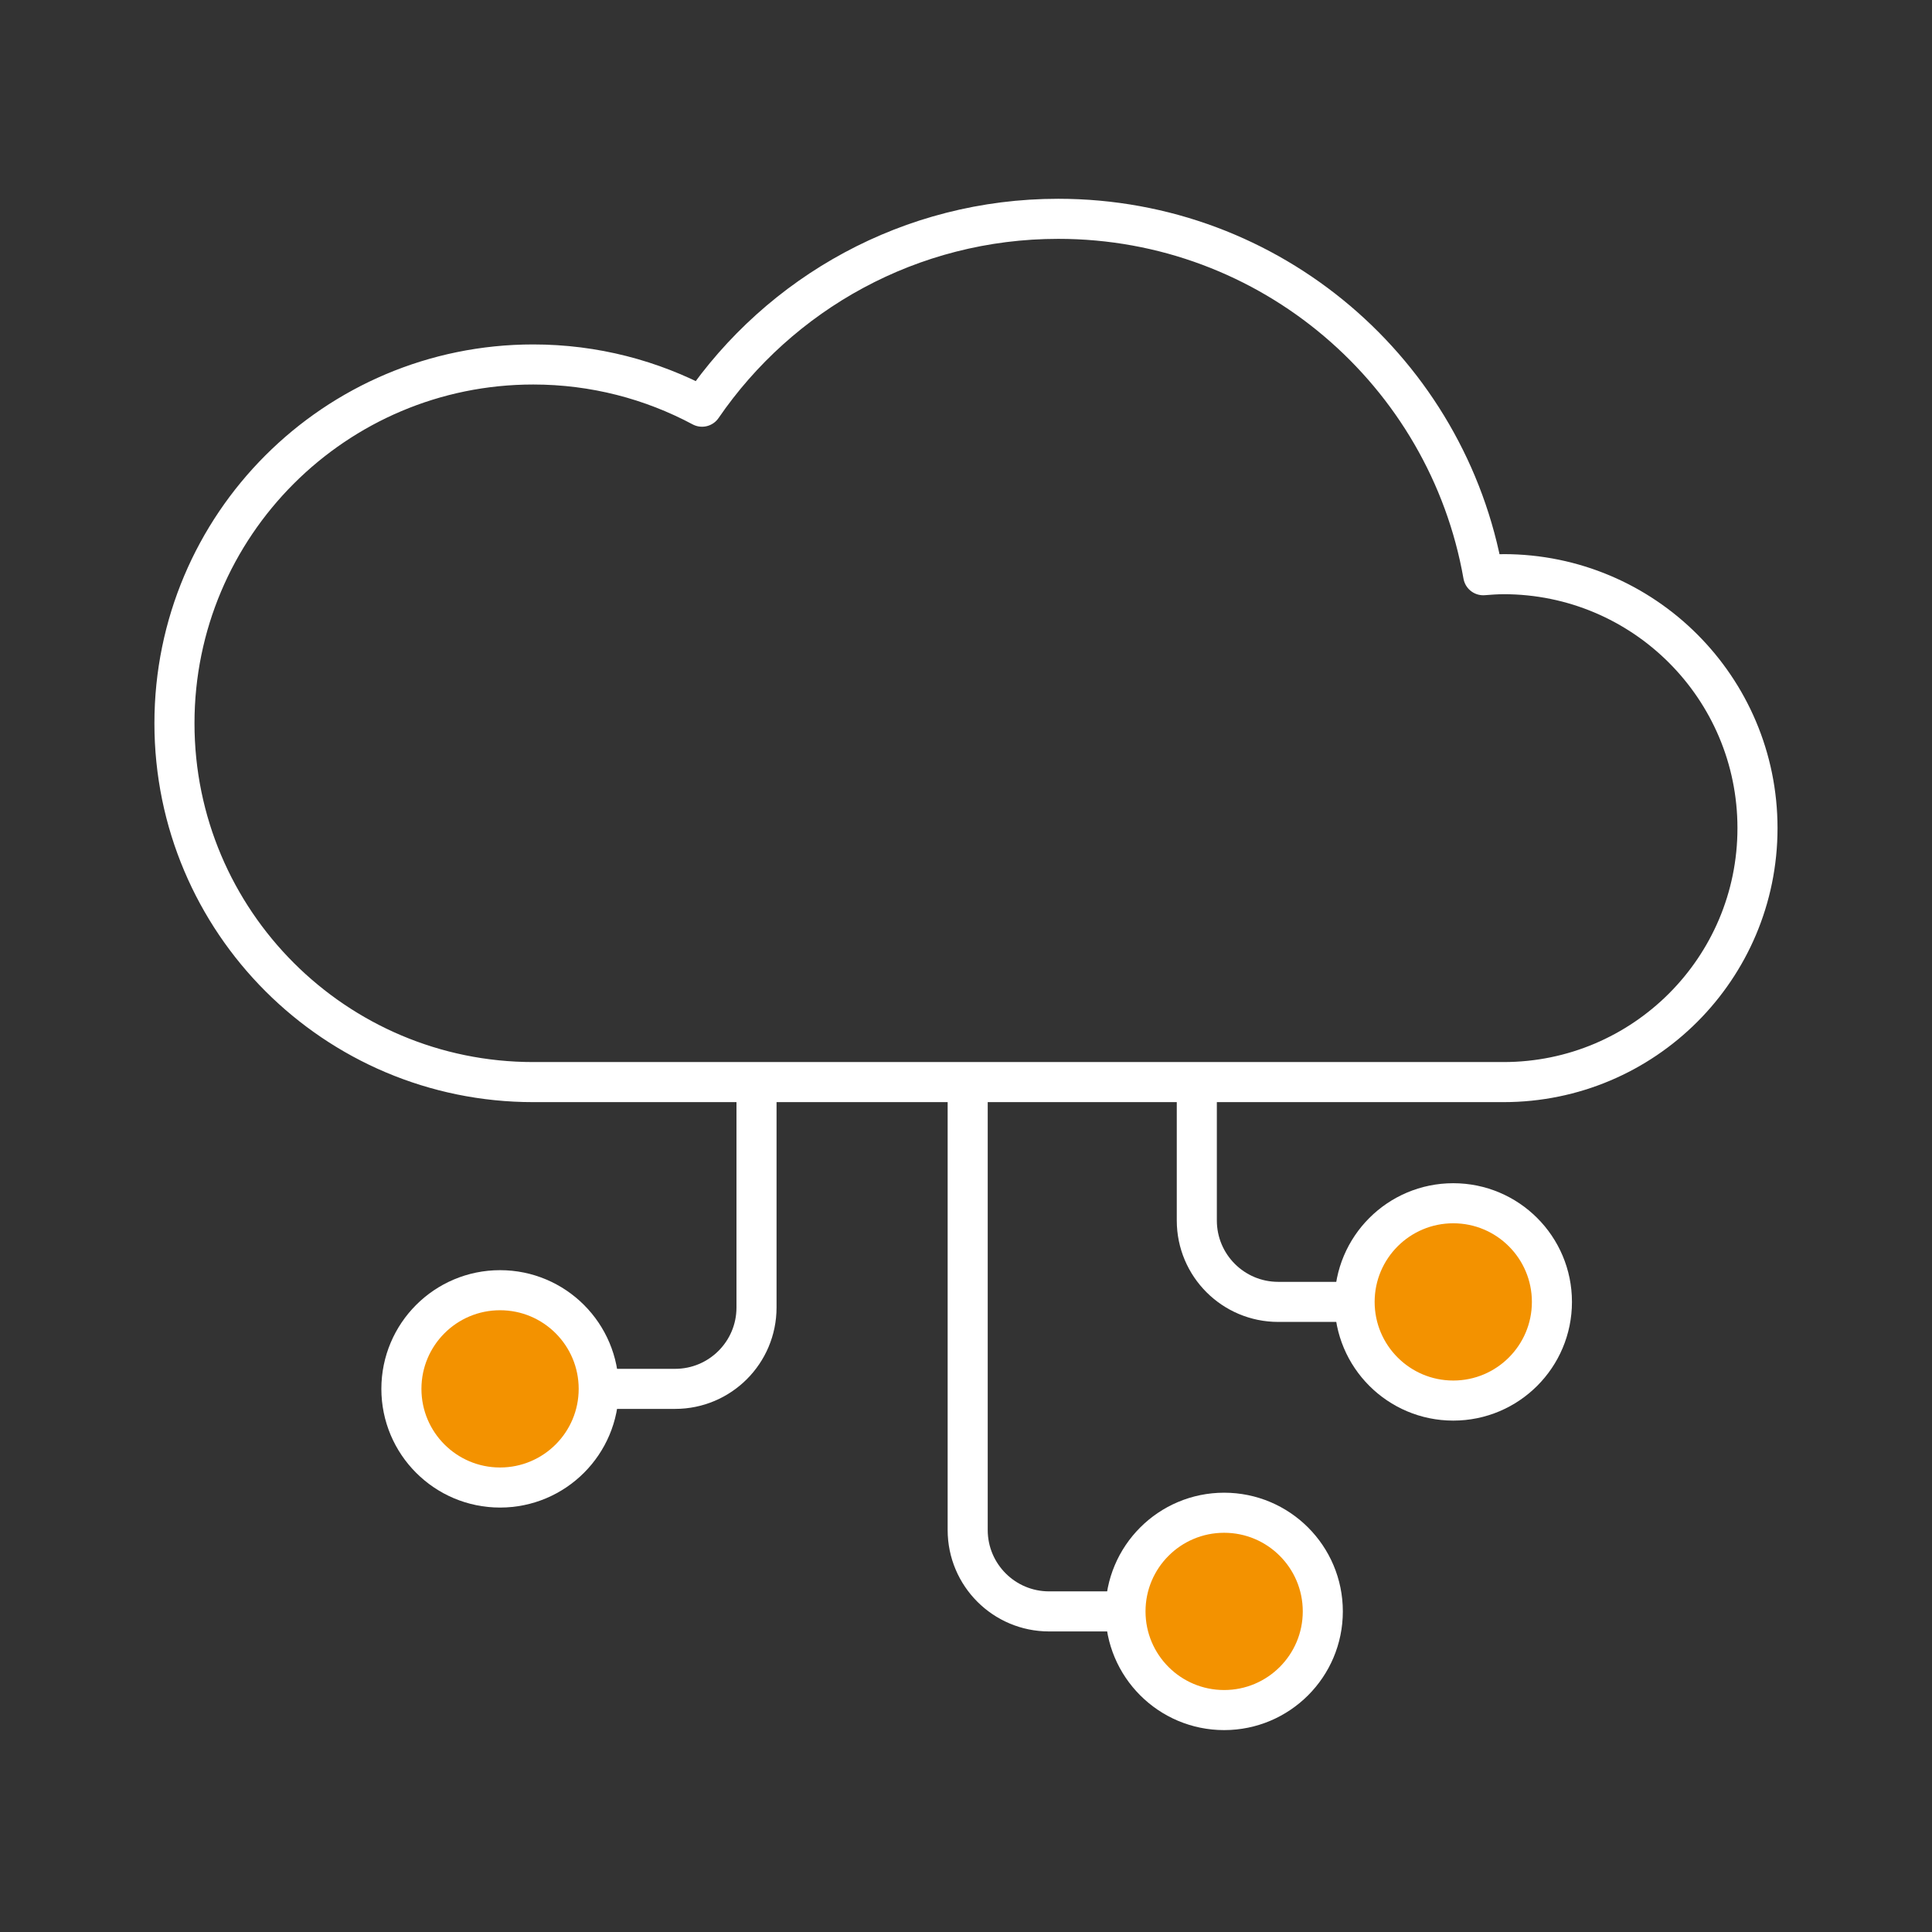 <svg xmlns="http://www.w3.org/2000/svg" id="Livello_1" viewBox="0 0 675 675"><rect x="0" y="0" width="675" height="675" fill="#333333" stroke="none"/><path d="M525.31,200.61c-2.4,0-4.75.17-7.1.36-12.44-70.75-74.16-124.52-148.48-124.52-51.68,0-97.27,26.01-124.45,65.64-17.58-9.39-37.65-14.75-58.97-14.75-69.24,0-125.36,56.13-125.36,125.36s56.13,125.36,125.36,125.36h338.99c49,0,88.73-39.72,88.73-88.73s-39.72-88.73-88.73-88.73Z" style="fill:none; stroke:#fff; stroke-linecap:round; stroke-linejoin:round; stroke-width:14px;"></path><path d="M338.09,382.11v152.44c0,15.71,12.73,28.44,28.44,28.44h26.69" style="fill:none; stroke:#fff; stroke-linecap:round; stroke-linejoin:round; stroke-width:14px;"></path><circle cx="427.69" cy="562.99" r="34.47" style="fill:#f39200; stroke:#fff; stroke-linecap:round; stroke-linejoin:round; stroke-width:14px;"></circle><path d="M264.31,382.11v74.69c0,15.71-12.73,28.44-28.44,28.44h-26.69" style="fill:none; stroke:#fff; stroke-linecap:round; stroke-linejoin:round; stroke-width:14px;"></path><circle cx="174.71" cy="485.24" r="34.47" style="fill:#f39200; stroke:#fff; stroke-linecap:round; stroke-linejoin:round; stroke-width:14px;"></circle><path d="M418.14,382.11v44.3c0,15.71,12.73,28.44,28.44,28.44h26.69" style="fill:none; stroke:#fff; stroke-linecap:round; stroke-linejoin:round; stroke-width:14px;"></path><circle cx="507.74" cy="454.86" r="34.47" style="fill:#f39200; stroke:#fff; stroke-linecap:round; stroke-linejoin:round; stroke-width:14px;"></circle></svg>